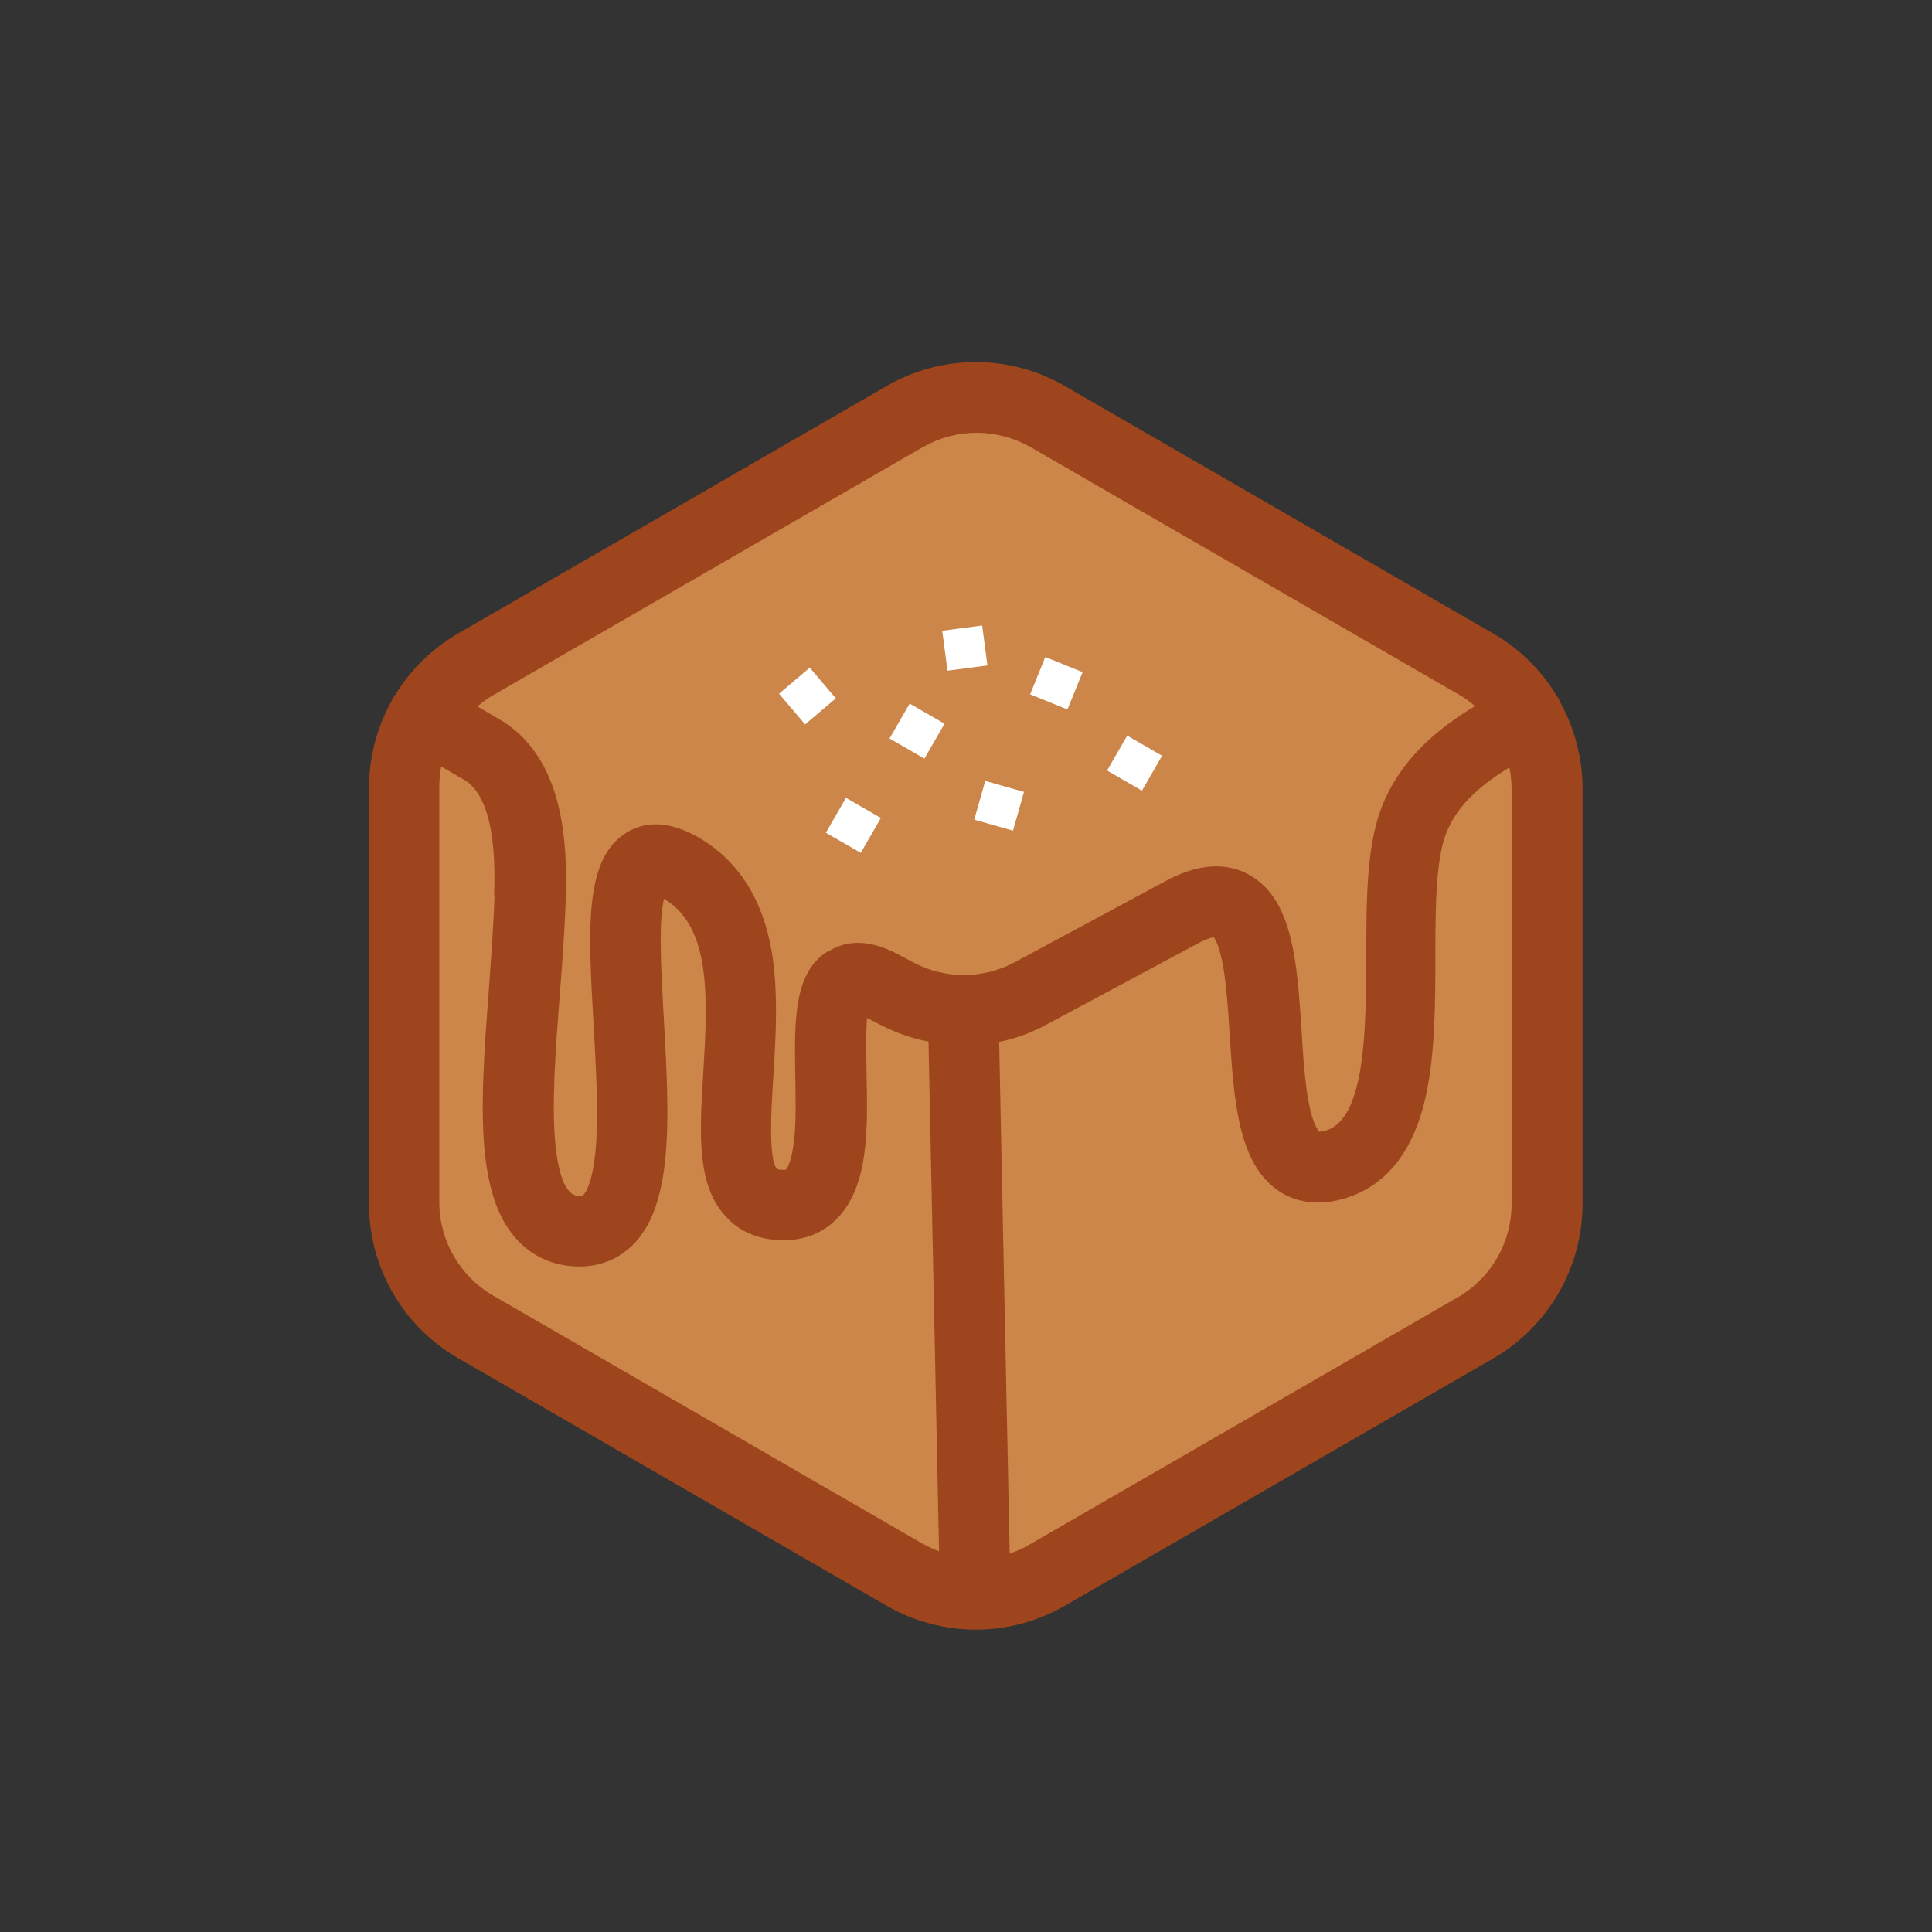 <?xml version="1.0" encoding="UTF-8"?><svg id="Calque_1" xmlns="http://www.w3.org/2000/svg" viewBox="0 0 62.36 62.36"><rect x="0" y="0" width="62.36" height="62.36" fill="#333333" stroke="none"/><defs><style>.cls-1{fill:#fff;}.cls-2{fill:#9f451d;}.cls-3{fill:#cc8649;}</style></defs><path class="cls-3" d="m49.81,22.84h0s-.01-.03-.02-.05c-.01-.02-.02-.04-.04-.07-.49-.83-1.19-1.53-2.02-2.01l-13.51-7.8c-1.73-1-3.88-1-5.62,0l-13.51,7.8c-.81.47-1.49,1.14-1.98,1.94h-.01s-.04.07-.06.1c-.02.04-.04.08-.05.11h0c-.46.84-.7,1.77-.7,2.71v13.1c0,2,1.08,3.86,2.81,4.86l13.51,7.8c.85.49,1.82.75,2.81.75s1.96-.26,2.81-.75l13.51-7.8c1.73-1,2.81-2.86,2.81-4.86v-13.1c0-.96-.25-1.91-.72-2.75Z"/><path class="cls-2" d="m50.34,22.62h0s-.01-.03-.02-.05c-.01-.02-.02-.04-.05-.07-.5-.85-1.22-1.56-2.07-2.05l-13.83-7.99c-1.77-1.03-3.98-1.03-5.75,0l-13.84,7.99c-.82.48-1.53,1.16-2.03,1.99h-.01s-.04.07-.06.1c-.02.04-.04.08-.06.12h0c-.47.86-.71,1.82-.71,2.78v13.42c0,2.05,1.1,3.96,2.88,4.98l13.83,7.99c.87.5,1.87.77,2.88.77s2-.27,2.87-.77l13.84-7.99c1.77-1.03,2.87-2.93,2.87-4.98v-13.42c0-.98-.26-1.95-.74-2.81Zm-34.38,6.32c-.03.95-.11,1.99-.18,2.99-.15,1.98-.29,3.86-.12,5.39.11.94.33,1.66.67,2.22.47.76,1.17,1.22,2.03,1.32.12.01.24.02.35.02.8,0,1.34-.35,1.66-.64,1.4-1.31,1.23-4.22,1.06-7.3-.06-1.08-.12-2.1-.1-2.94.01-.49.06-.79.1-.99.67.4,1.06,1.06,1.24,2.09.18,1.07.1,2.32.03,3.52-.12,1.95-.23,3.63.74,4.66.46.5,1.09.75,1.86.75.68,0,1.28-.24,1.72-.7,1.02-1.04.99-2.88.95-4.65-.01-.57-.02-1.11,0-1.56,0-.1.01-.18.02-.26l.43.22c.49.25,1.01.44,1.55.54l.34,16.45c-.19-.07-.38-.16-.56-.26l-13.83-7.99c-1.07-.62-1.74-1.77-1.74-3.01v-13.42c0-.22.02-.43.06-.65l.81.47c.68.49.97,1.7.9,3.68Zm10.77,1.76c-1.12.68-1.09,2.24-1.06,4.04.01.72.03,1.46-.04,2.07-.08.73-.24.92-.26.94,0,0-.02.01-.09.01-.15,0-.19-.03-.2-.03-.29-.31-.18-2.03-.12-2.96.08-1.28.17-2.72-.05-4.05-.29-1.7-1.08-2.93-2.33-3.67-.61-.36-1.52-.69-2.35-.18-1.38.84-1.25,3.09-1.07,6.2.07,1.28.15,2.61.09,3.7-.08,1.42-.37,1.75-.43,1.81-.01.01-.04.03-.17.02-.13-.02-.54-.07-.71-1.54-.15-1.32-.01-3.17.13-4.96.08-1.03.16-2.09.19-3.09.06-1.81-.07-4.37-1.9-5.64-.02-.02-.05-.03-.07-.05l-.88-.52c.17-.14.35-.27.54-.38l13.84-7.99h0c.53-.3,1.12-.46,1.73-.46s1.21.16,1.74.46l13.83,7.99c.18.1.35.23.52.37-1.12.68-2.41,1.67-3.03,3.31-.47,1.24-.48,2.95-.48,4.76-.01,2.34-.02,5.24-1.3,5.63-.1.03-.18.04-.22.04-.04-.05-.2-.25-.33-.9-.13-.67-.19-1.54-.24-2.38-.14-2.15-.27-4.19-1.65-4.99-.72-.42-1.58-.39-2.55.08-.01,0-.03.01-.04.02l-5.02,2.7c-1.01.54-2.22.55-3.24.02l-.51-.27c-.86-.46-1.6-.5-2.23-.12Zm5.86,19.43l-.34-16.5c.54-.11,1.05-.3,1.53-.56l5-2.68c.22-.1.34-.13.4-.14.05.07.16.27.27.78.13.65.19,1.52.24,2.37.14,2.12.27,4.12,1.55,5.02.42.29,1.14.57,2.17.26,1.35-.41,2.23-1.53,2.62-3.34.29-1.35.3-2.93.3-4.46,0-1.53.01-3.1.34-3.96.37-.98,1.22-1.64,2.05-2.15.04.22.07.45.07.67v13.42c0,1.24-.66,2.39-1.73,3.01l-13.84,7.99c-.2.12-.41.21-.63.28Z"/><rect class="cls-1" x="25.41" y="21.81" width="1.3" height="1.3" transform="translate(-8.34 22.18) rotate(-40.28)"/><rect class="cls-1" x="28.94" y="22.96" width="1.3" height="1.3" transform="translate(43.42 58.84) rotate(-150)"/><rect class="cls-1" x="33.44" y="21.4" width="1.3" height="1.3" transform="translate(10.79 -11.19) rotate(22.07)"/><rect class="cls-1" x="31.61" y="25.36" width="1.3" height="1.3" transform="translate(66.06 2.05) rotate(105.8)"/><rect class="cls-1" x="35.97" y="24" width="1.3" height="1.3" transform="translate(56.01 64.29) rotate(-150)"/><rect class="cls-1" x="30.49" y="20.27" width="1.3" height="1.3" transform="translate(14.46 54.52) rotate(-97.49)"/><rect class="cls-1" x="26.89" y="26" width="1.3" height="1.3" transform="translate(38.07 63.49) rotate(-150)"/></svg>